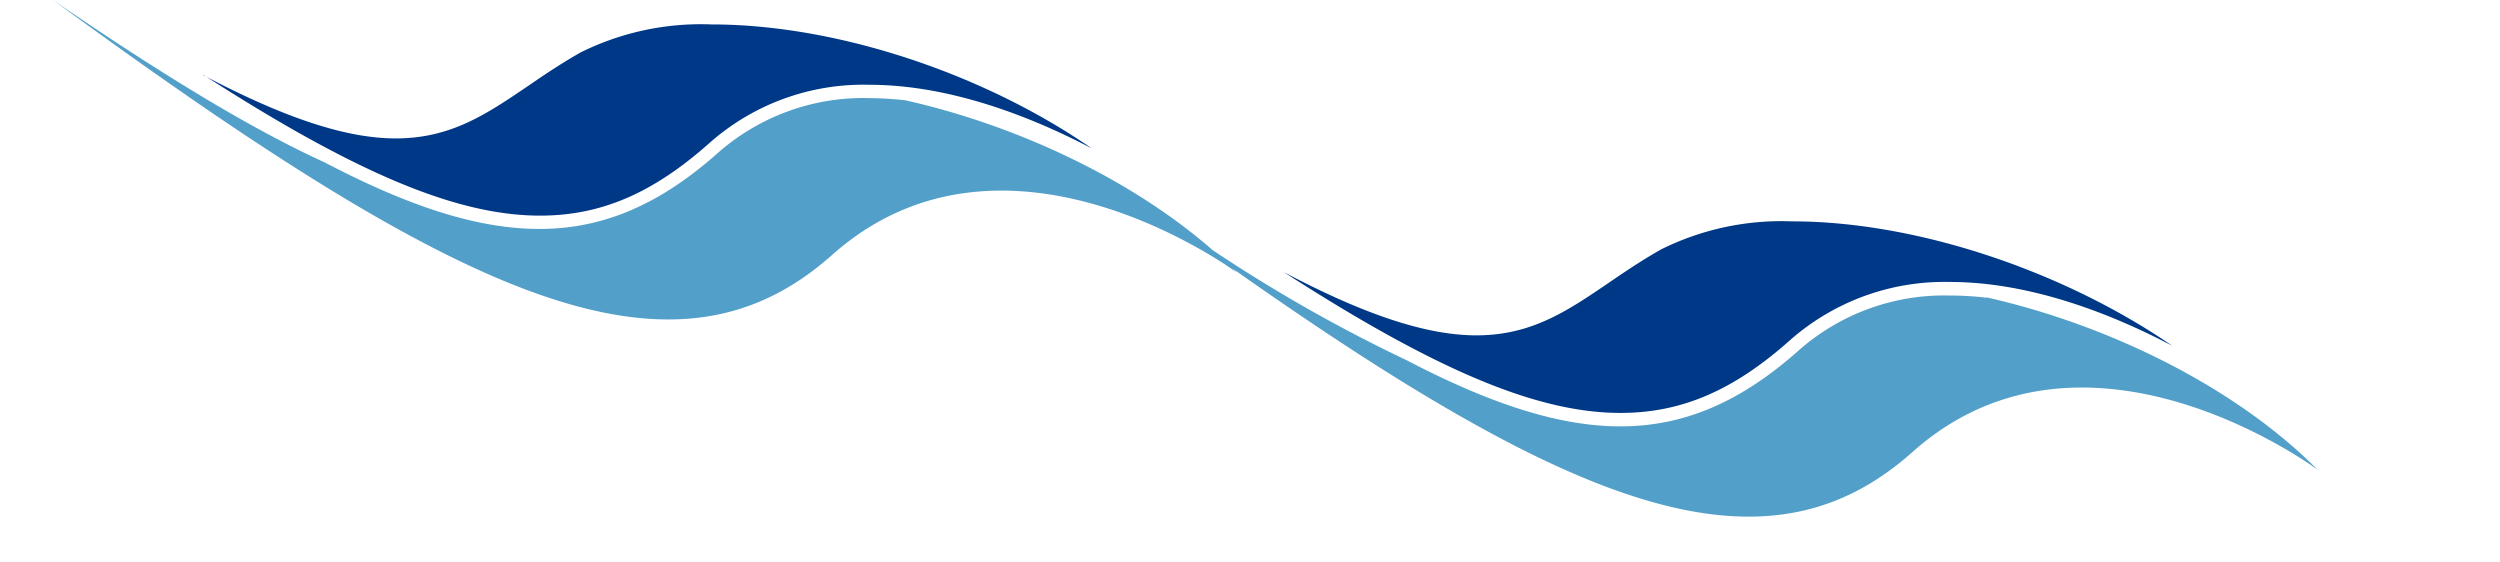 <svg id="Layer_1" data-name="Layer 1" xmlns="http://www.w3.org/2000/svg" viewBox="0 0 204.64 46.02"><defs><style>.cls-1{fill:#003888}</style></defs><g id="Group_1" data-name="Group 1"><path id="Path_12" data-name="Path 12" class="cls-1" d="M105.11 22.29C117.85 30.5 126 33.8 132.65 33.8c5 0 9.25-1.84 13.87-5.95a19.12 19.12 0 0113.08-4.77c6.73 0 13.44 2.71 18.22 5.23-8.9-6.12-20.92-10.19-31.13-10.19A22.15 22.15 0 00136 20.4c-1.6.9-3 1.85-4.33 2.76-3.38 2.3-6.31 4.29-10.82 4.29-4 0-9-1.61-15.73-5.16"/><path id="Path_13" data-name="Path 13" d="M162.6 24.37a25.16 25.16 0 00-3-.18 18 18 0 00-12.35 4.48c-4.77 4.25-9.41 6.23-14.6 6.23-4.77 0-10.26-1.63-17.52-5.42a125.16 125.16 0 01-15.86-9c-6.75-5.9-16.18-10.25-25.16-12.27a29 29 0 00-3-.18 18 18 0 00-12.35 4.49c-4.77 4.24-9.41 6.22-14.6 6.22-4.78 0-10.27-1.62-17.55-5.43C21.16 10.83 14 6.63 4.34 0c33.93 24.87 50.81 32.4 63.77 20.87 14.22-12.65 33.16 1.46 33.16 1.46l-.36-.34c28.58 20.15 43.77 25.6 55.65 15 14.21-12.65 33.15 1.46 33.15 1.46-6.8-6.84-17.23-11.89-27.11-14.11" fill="#529fc9"/><path id="Path_14" data-name="Path 14" class="cls-1" d="M16.65 6.13c12.75 8.22 20.9 11.52 27.56 11.52 5 0 9.25-1.84 13.87-5.95a19 19 0 0113.08-4.76c6.73 0 13.44 2.71 18.21 5.21C80.48 6 68.46 2 58.25 2a22.15 22.15 0 00-10.7 2.28c-1.6.9-3 1.85-4.33 2.76-3.39 2.3-6.31 4.29-10.83 4.29-4 0-9-1.62-15.74-5.17"/></g></svg>